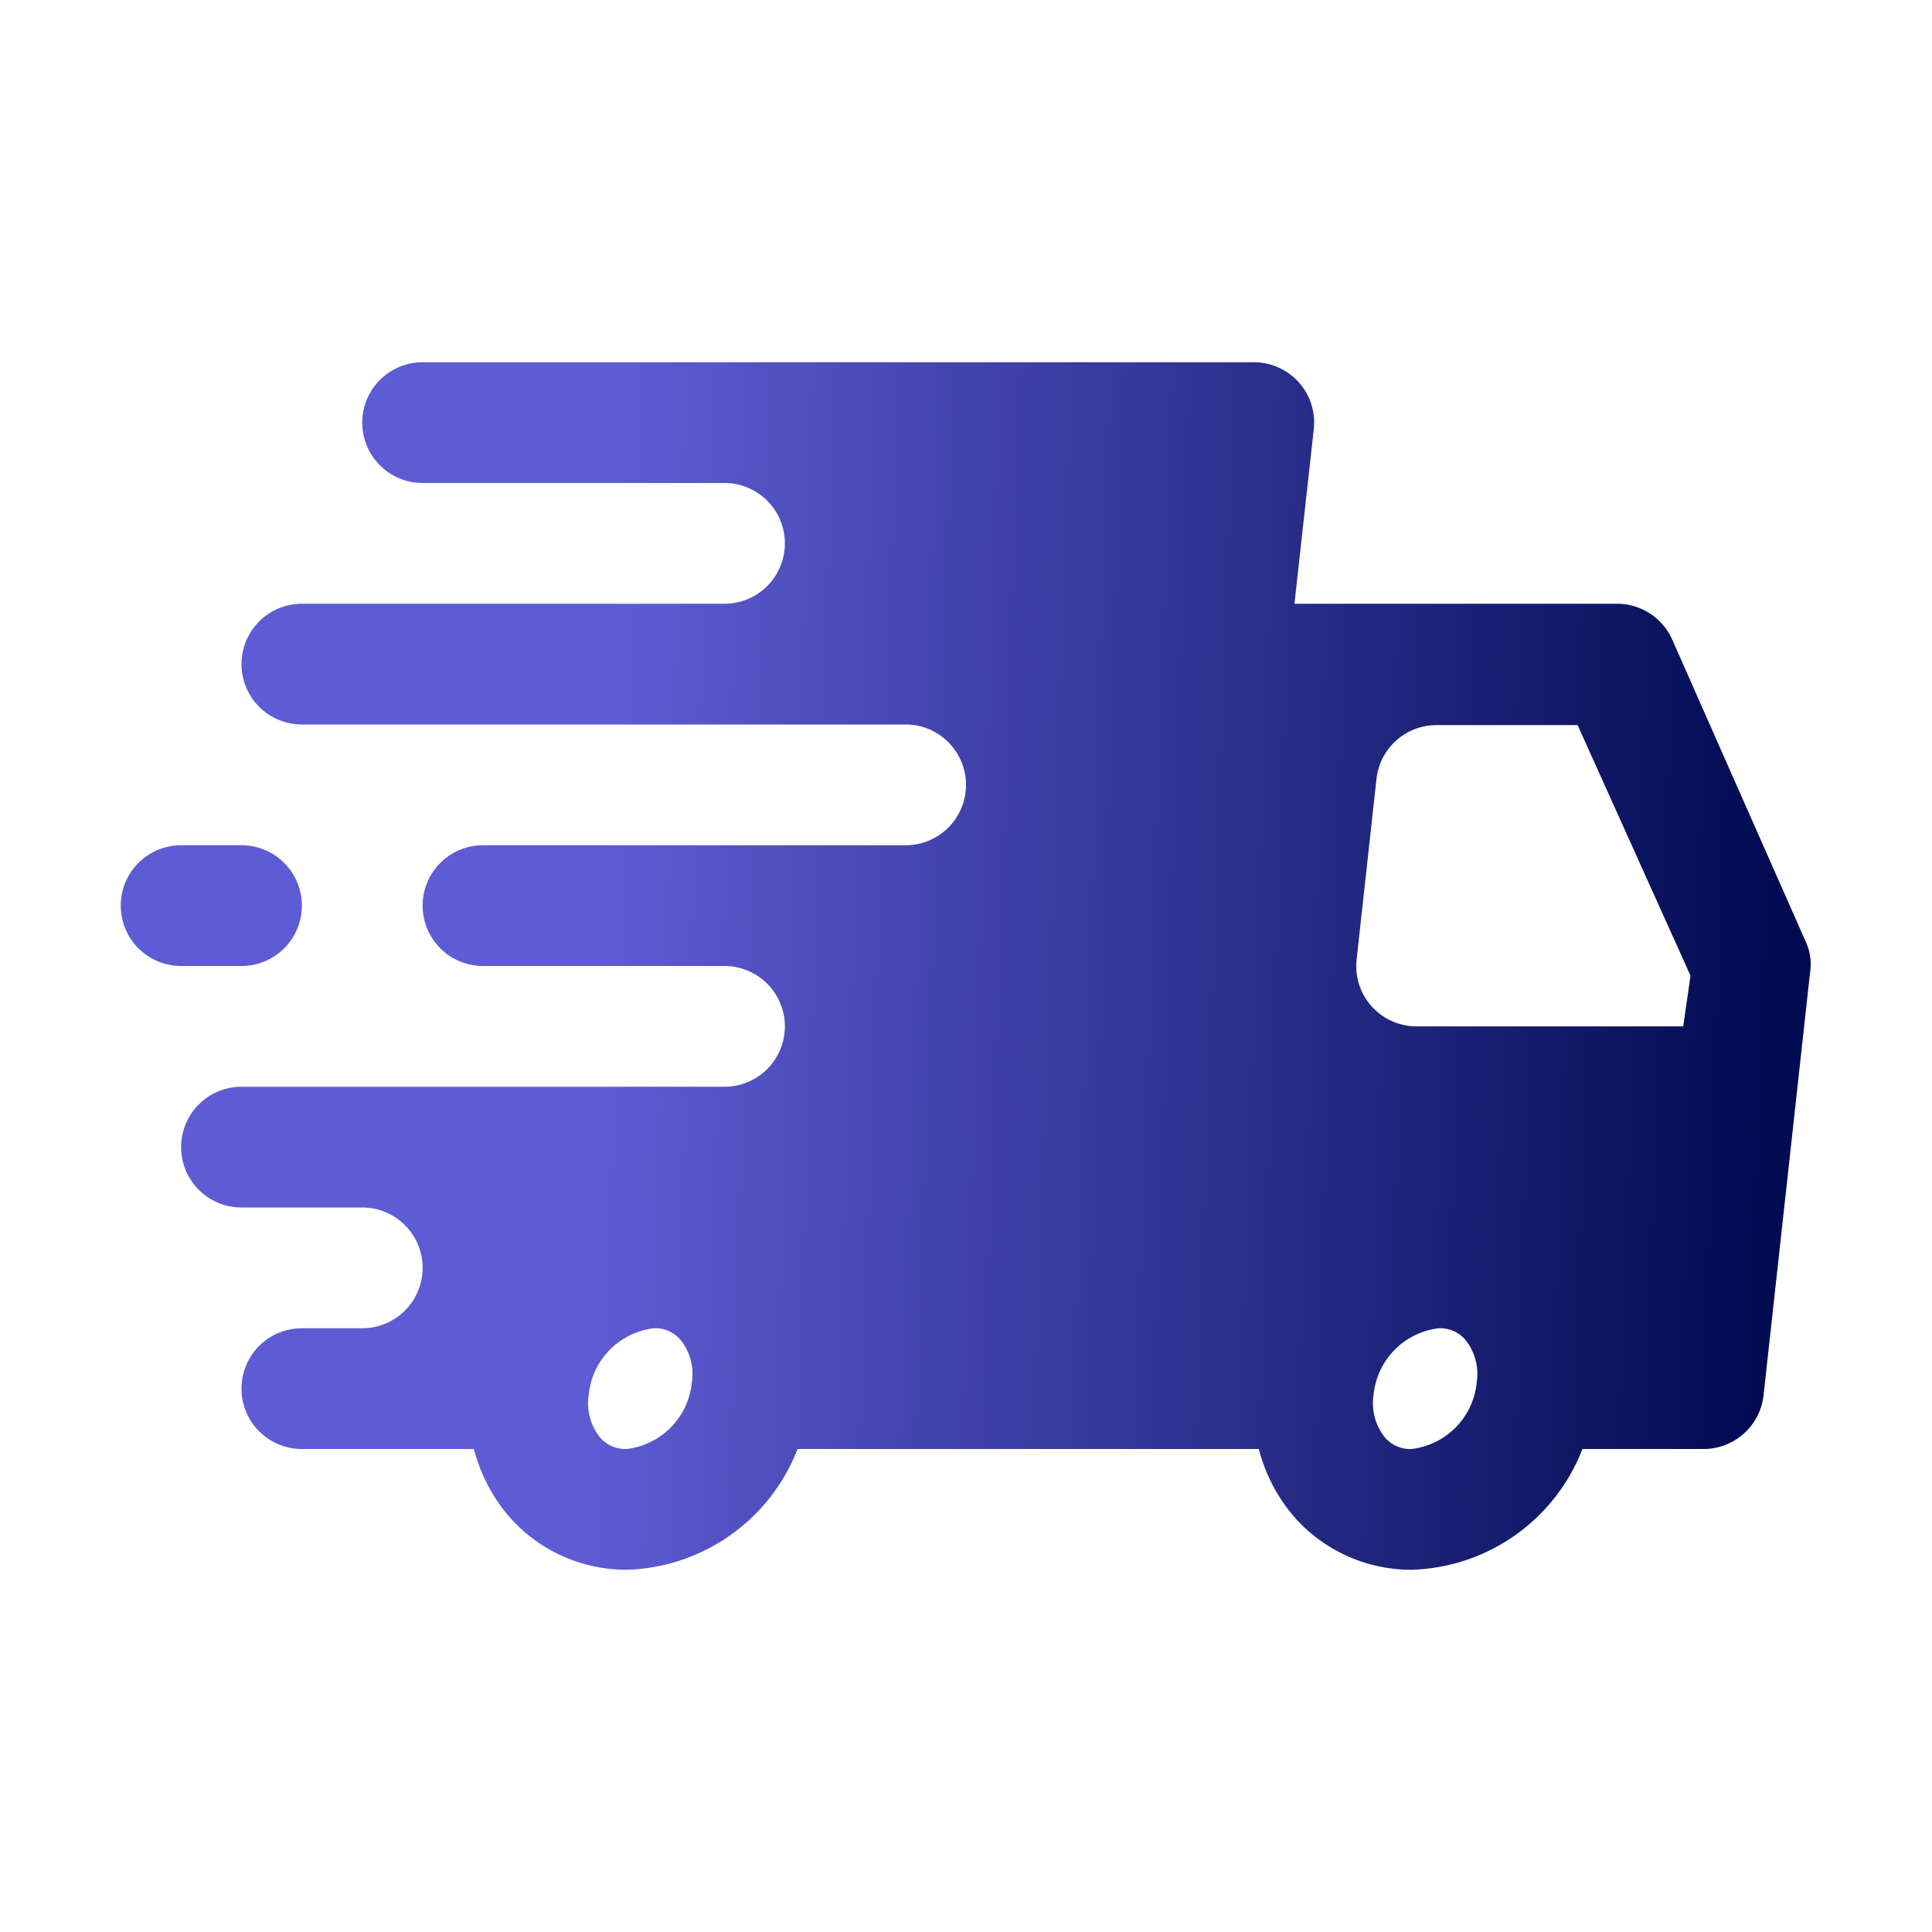 <?xml version="1.0" encoding="utf-8"?>
<svg height="512" viewBox="0 0 32 32" width="512" xmlns="http://www.w3.org/2000/svg">
  <defs>
    <linearGradient gradientUnits="userSpaceOnUse" x1="16.535" y1="6.204" x2="16.535" y2="26.204" id="gradient-0" gradientTransform="matrix(0.036, -0.999, 0.972, 0.035, 3.284, 31.829)">
      <stop offset="0" style="stop-color: #5e5cd4;"/>
      <stop offset="1" style="stop-color: #000b52;"/>
    </linearGradient>
  </defs>
    <path d="m29.91 15.6-2.21-5a1 1 0 0 0 -.91-.6h-5.35l.32-2.89a1 1 0 0 0 -.25-.78 1 1 0 0 0 -.74-.33h-13.77a1 1 0 0 0 0 2h5a1 1 0 0 1 0 2h-7a1 1 0 0 0 0 2h10a1 1 0 0 1 0 2h-7a1 1 0 0 0 0 2h4a1 1 0 0 1 0 2h-8a1 1 0 0 0 0 2h2a1 1 0 0 1 0 2h-1a1 1 0 0 0 0 2h2.85a2.78 2.78 0 0 0 .6 1.14 2.58 2.58 0 0 0 1.93.86 3.13 3.13 0 0 0 2.83-2h7.64a2.78 2.78 0 0 0 .6 1.14 2.58 2.58 0 0 0 1.93.86 3.13 3.13 0 0 0 2.83-2h2a1 1 0 0 0 1-.89l.77-7a.89.89 0 0 0 -.07-.51zm-19.53 8.4a.55.55 0 0 1 -.44-.19.9.9 0 0 1 -.19-.7 1.23 1.23 0 0 1 1.08-1.11.55.55 0 0 1 .44.19.9.9 0 0 1 .19.7 1.23 1.23 0 0 1 -1.08 1.11zm13 0a.55.55 0 0 1 -.44-.19.9.9 0 0 1 -.19-.7 1.23 1.23 0 0 1 1.08-1.11.55.55 0 0 1 .44.19.9.9 0 0 1 .19.7 1.23 1.23 0 0 1 -1.08 1.11zm4.5-7h-4.42a1 1 0 0 1 -.74-.33 1 1 0 0 1 -.25-.78l.33-3a1 1 0 0 1 1-.88h2.33l1.87 4.15z" style="paint-order: fill; fill: url(&quot;#gradient-0&quot;);"/>
    <path d="m4 16a1 1 0 0 0 0-2h-1a1 1 0 0 0 0 2z" style="paint-order: fill; fill: url(&quot;#gradient-0&quot;);"/>
</svg>